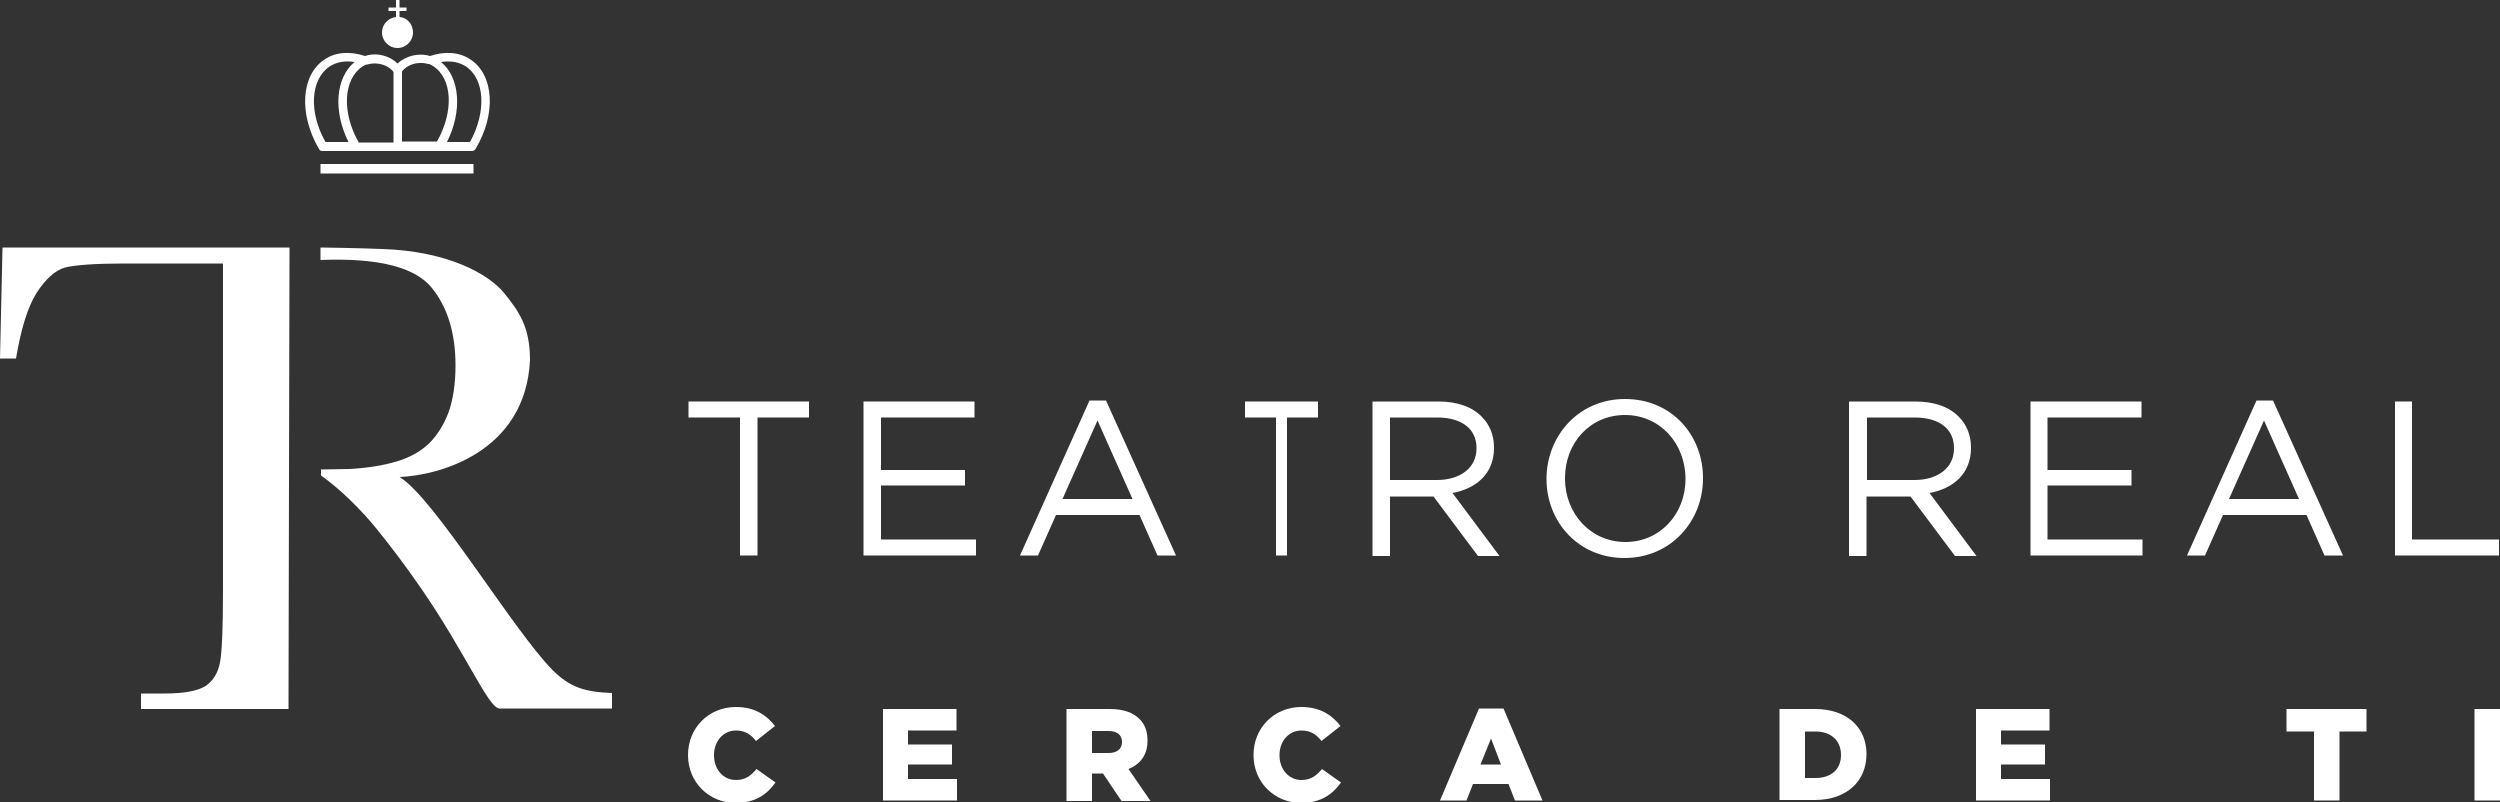 <?xml version="1.0" encoding="utf-8"?>
<!-- Generator: Adobe Illustrator 25.4.1, SVG Export Plug-In . SVG Version: 6.00 Build 0)  -->
<svg version="1.1" id="Capa_1" xmlns="http://www.w3.org/2000/svg" xmlns:xlink="http://www.w3.org/1999/xlink" x="0px" y="0px"
	 width="500px" height="160.5px" viewBox="0 0 500 160.5" enable-background="new 0 0 500 160.5" xml:space="preserve">
<rect x="0" y="0" width="500" height="160.5" fill="#333333" stroke="none"/>
<g>
	<path fill="#FFFFFF" d="M64.1,93.9l5.8-0.1c3.6-0.2,6.7-0.7,9.4-1.5c2.7-0.8,4.8-2,6.5-3.6c1.6-1.6,2.9-3.6,3.9-6.2
		c0.9-2.5,1.4-5.7,1.4-9.4c0-6.5-1.6-11.7-4.8-15.6c-3.1-3.8-10-6-22.2-5.5v-2.5c0,0,7.9,0.1,12.3,0.3c13.1,0.4,21.4,5,24.5,8.9
		c2.9,3.6,5.1,6.7,5.1,13.3c-0.9,18.6-18.4,23.1-26.1,23.4c6.9,4.1,22.7,30.6,30.6,38.6c3.5,3.5,6.5,4.4,11.9,4.6v3.1H99.9
		c-2.2,0-6.8-11.2-15.8-24.2c-2.9-4.2-5.9-8.2-9-12c-2.6-3.2-6.9-7.6-10.9-10.4V93.9z"/>
	<path fill="#FFFFFF" d="M57.7,141.8H28.2v-3.1h4.7c3.9,0,6.6-0.5,8.2-1.5c1.5-1,2.5-2.6,2.9-4.7c0.4-2.1,0.6-7,0.6-14.7V52.7H24.9
		c-5.9,0-9.9,0.3-11.9,0.8c-2,0.6-3.9,2.3-5.7,5.1c-1.8,2.9-3.1,7.2-4.1,13.1H0l0.5-22.2h57.4L57.7,141.8z"/>
	<path fill="#FFFFFF" d="M94,28.4h-4.6c3.1-6.2,2.6-12.9-1.2-16c1.9-0.3,3.6,0,5,0.9C97,15.9,97.3,22.4,94,28.4 M80.4,28.4V14.3
		c1-1.4,3.3-2.1,5.2-1.5c0,0,0.1,0,0.2,0c0.3,0.1,0.5,0.2,0.8,0.4c3.9,2.5,4.2,9.1,0.8,15.1H80.4L80.4,28.4z M71.7,28.4
		c-3.4-6-3-12.6,0.8-15.1c0.3-0.2,0.5-0.3,0.8-0.4c0.1,0,0.1,0,0.2,0c1.9-0.6,4.2,0.1,5.2,1.5v14.1h0H71.7z M65.9,13.3
		c1.4-0.9,3.1-1.2,5-0.9c-3.8,3.2-4.3,9.8-1.2,16h-4.6C61.7,22.4,62.1,15.9,65.9,13.3 M94.1,11.9c-2.2-1.5-5.1-1.7-8.1-0.7
		c-2.3-0.7-4.9,0-6.5,1.5c-1.5-1.5-4.1-2.3-6.5-1.5c-3-1-5.9-0.8-8.1,0.7c-4.7,3.1-5.2,10.9-1.1,17.9c0.1,0.3,0.4,0.4,0.7,0.4h6.6
		h0.4h7.1h1.8h7h0.4h6.6c0.3,0,0.6-0.2,0.7-0.4C99.3,22.8,98.8,15,94.1,11.9"/>
	<path fill="#FFFFFF" d="M79.9,3.4V2.2h1.4V1.5h-1.4V0h-0.7v1.5h-1.5v0.7h1.5v1.2c-1.6,0.2-2.8,1.5-2.8,3.1c0,1.7,1.4,3.1,3.1,3.1
		c1.7,0,3.1-1.4,3.1-3.1C82.6,4.8,81.4,3.5,79.9,3.4"/>
	<rect x="64.1" y="32.8" fill="#FFFFFF" width="30.6" height="1.9"/>
	<polygon fill="#FFFFFF" points="148,83.5 137.7,83.5 137.7,80.3 161.8,80.3 161.8,83.5 151.5,83.5 151.5,111.1 148,111.1 	"/>
	<polygon fill="#FFFFFF" points="172.7,80.3 194.9,80.3 194.9,83.5 176.2,83.5 176.2,94 193,94 193,97.1 176.2,97.1 176.2,107.9 
		195.2,107.9 195.2,111.1 172.7,111.1 	"/>
	<path fill="#FFFFFF" d="M226.5,99.8l-7-15.7l-7,15.7H226.5z M217.9,80.1h3.3l14,31h-3.7l-3.6-8.1h-16.7l-3.6,8.1h-3.6L217.9,80.1z"
		/>
	<polygon fill="#FFFFFF" points="255.2,83.5 249,83.5 249,80.3 263.6,80.3 263.6,83.5 257.4,83.5 257.4,111.1 255.2,111.1 	"/>
	<path fill="#FFFFFF" d="M287.4,96c4.6,0,7.9-2.4,7.9-6.3v-0.1c0-3.8-2.9-6.1-7.9-6.1H278V96H287.4z M274.5,80.3h13.2
		c3.8,0,6.8,1.1,8.7,3.1c1.5,1.5,2.4,3.6,2.4,6.1v0.1c0,5.1-3.5,8.1-8.3,9l9.4,12.6h-4.3l-8.9-11.9H278v11.9h-3.5V80.3z"/>
	<path fill="#FFFFFF" d="M337.1,95.8L337.1,95.8c0-7.1-5.1-12.8-12.1-12.8c-7,0-12,5.6-12,12.6v0.1c0,7,5.1,12.7,12.1,12.7
		C332,108.4,337.1,102.8,337.1,95.8 M309.3,95.8L309.3,95.8c0-8.6,6.4-16,15.7-16c9.4,0,15.6,7.3,15.6,15.8v0.1
		c0,8.5-6.4,15.9-15.7,15.9C315.6,111.6,309.3,104.3,309.3,95.8"/>
	<path fill="#FFFFFF" d="M382.9,96c4.6,0,7.9-2.4,7.9-6.3v-0.1c0-3.8-2.9-6.1-7.9-6.1h-9.5V96H382.9z M369.9,80.3h13.2
		c3.8,0,6.8,1.1,8.7,3.1c1.5,1.5,2.4,3.6,2.4,6.1v0.1c0,5.1-3.5,8.1-8.3,9l9.4,12.6h-4.3l-8.9-11.9h-8.8v11.9h-3.5V80.3z"/>
	<polygon fill="#FFFFFF" points="406.1,80.3 428.3,80.3 428.3,83.5 409.5,83.5 409.5,94 426.3,94 426.3,97.1 409.5,97.1 
		409.5,107.9 428.5,107.9 428.5,111.1 406.1,111.1 	"/>
	<path fill="#FFFFFF" d="M459.8,99.8l-7-15.7l-7,15.7H459.8z M451.3,80.1h3.3l14,31h-3.7l-3.6-8.1h-16.7l-3.6,8.1h-3.6L451.3,80.1z"
		/>
	<polygon fill="#FFFFFF" points="479,80.3 479,111.1 499.8,111.1 499.8,107.9 482.4,107.9 482.4,80.3 	"/>
	<path fill="#FFFFFF" d="M137.6,151L137.6,151c0-5.4,4.1-9.6,9.6-9.6c3.7,0,6.1,1.6,7.8,3.8l-3.8,3c-1-1.3-2.2-2.1-4-2.1
		c-2.6,0-4.4,2.2-4.4,4.9v0.1c0,2.7,1.8,4.9,4.4,4.9c1.9,0,3-0.9,4.1-2.2l3.8,2.7c-1.7,2.4-4.1,4.1-8.1,4.1
		C141.8,160.5,137.6,156.5,137.6,151"/>
	<polygon fill="#FFFFFF" points="176.6,141.8 191.3,141.8 191.3,146.1 181.6,146.1 181.6,148.9 190.4,148.9 190.4,152.9 
		181.6,152.9 181.6,155.8 191.4,155.8 191.4,160.1 176.6,160.1 	"/>
	<path fill="#FFFFFF" d="M213.3,141.8h8.6c2.8,0,4.7,0.7,6,2c1.1,1.1,1.6,2.5,1.6,4.3v0.1c0,2.8-1.5,4.7-3.8,5.6l4.4,6.4h-5.8
		l-3.7-5.5h-2.2v5.5h-5.1V141.8z M221.7,150.6c1.7,0,2.7-0.8,2.7-2.2v0c0-1.5-1.1-2.2-2.7-2.2h-3.3v4.4H221.7z"/>
	<path fill="#FFFFFF" d="M250.7,151L250.7,151c0-5.4,4.1-9.6,9.6-9.6c3.7,0,6.1,1.6,7.8,3.8l-3.8,3c-1-1.3-2.2-2.1-4-2.1
		c-2.6,0-4.4,2.2-4.4,4.9v0.1c0,2.7,1.8,4.9,4.4,4.9c1.9,0,3-0.9,4.1-2.2l3.8,2.7c-1.7,2.4-4.1,4.1-8.1,4.1
		C254.9,160.5,250.7,156.5,250.7,151"/>
	<path fill="#FFFFFF" d="M295.8,141.7h4.9l7.8,18.4H303l-1.3-3.3h-7.1l-1.3,3.3H288L295.8,141.7z M300.2,152.9l-2-5.2l-2.1,5.2
		H300.2z"/>
	<path fill="#FFFFFF" d="M355.9,141.8h7.1c6.5,0,10.3,3.8,10.3,9v0c0,5.3-3.8,9.2-10.4,9.2h-7V141.8z M361,146.3v9.3h2.1
		c3.1,0,5.1-1.7,5.1-4.6v0c0-2.9-2-4.7-5.1-4.7H361z"/>
	<polygon fill="#FFFFFF" points="395.2,141.8 409.9,141.8 409.9,146.1 400.2,146.1 400.2,148.9 409,148.9 409,152.9 400.2,152.9 
		400.2,155.8 410,155.8 410,160.1 395.2,160.1 	"/>
	<polygon fill="#FFFFFF" points="462.8,146.3 457.3,146.3 457.3,141.8 473.3,141.8 473.3,146.3 467.9,146.3 467.9,160.1 
		462.8,160.1 	"/>
	<rect x="494.9" y="141.8" fill="#FFFFFF" width="5.1" height="18.3"/>
</g>
</svg>
